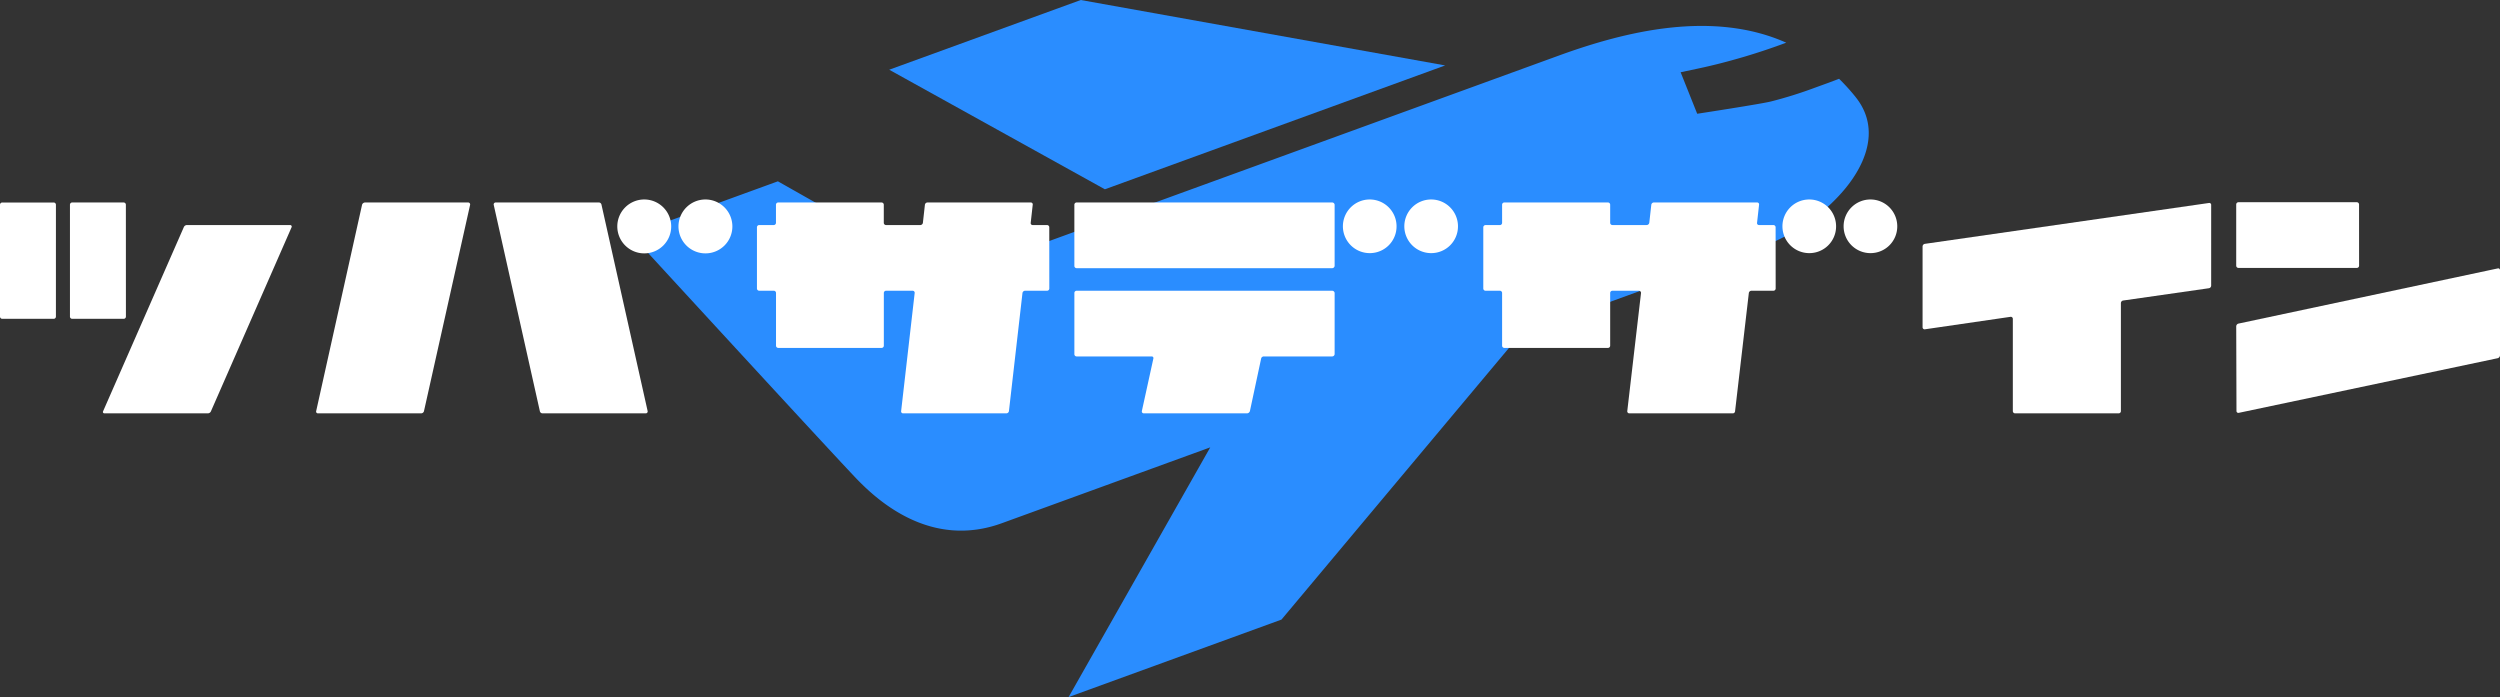 <svg id="LOGO" xmlns="http://www.w3.org/2000/svg" width="200" height="55.767" viewBox="0 0 200 55.767">
  <rect x="0" y="0" width="200" height="55.767" fill="#333333" stroke="none"/>
  <path id="パス_32" data-name="パス 32" d="M397.554,17.983a16.5,16.5,0,0,0-1.323-1.461l-.814.307-1.127.409a33.649,33.649,0,0,1-3.493,1.094c-.771.2-5.917.988-5.917.988L383.555,16l1.358-.289.532-.115c.357-.08.714-.166,1.071-.254.715-.179,1.427-.377,2.136-.585q1.7-.507,3.351-1.123c-5.912-2.631-12.883-.9-18.178,1.026L324.964,32.441l-13.629-7.717-11.73,4.269s16.321,17.771,18.069,19.575,5.956,5.554,11.577,3.508l16.673-6.069L334.591,65.986l17.031-6.2,19.094-22.8,19.42-7.068c5.168-1.881,10.861-7.644,7.418-11.932" transform="translate(-249.104 -10.219)" fill="#2a8dff"/>
  <path id="パス_31" data-name="パス 31" d="M457.148,0,441.823,5.577l17.253,9.565L486.3,5.234Z" transform="translate(-370.686 0.001)" fill="#2a8dff"/>
  <path id="パス_33" data-name="パス 33" d="M4.473,105.225a.18.18,0,0,1-.181.181H.181A.18.18,0,0,1,0,105.225V96.279A.18.18,0,0,1,.181,96.1H4.293a.18.18,0,0,1,.181.181Zm5.6,0a.18.18,0,0,1-.181.181H5.777a.18.18,0,0,1-.181-.181V96.279a.18.18,0,0,1,.181-.181H9.889a.18.18,0,0,1,.181.181Zm6.8,7.582a.269.269,0,0,1-.261.16H8.345a.11.11,0,0,1-.1-.16L14.7,98.084a.281.281,0,0,1,.241-.18h8.284a.125.125,0,0,1,.1.18Z" transform="translate(0 -79.9)" fill="#fff"/>
  <path id="パス_34" data-name="パス 34" d="M158.663,111.6a.235.235,0,0,1-.221.181h-8.264a.141.141,0,0,1-.14-.181l3.671-16.508a.259.259,0,0,1,.241-.181h8.264a.16.16,0,0,1,.14.181Zm17.892,0a.15.15,0,0,1-.14.181h-8.264a.218.218,0,0,1-.22-.181l-3.691-16.508a.16.16,0,0,1,.14-.181h8.264a.218.218,0,0,1,.22.181Zm-.281-12.617a2.156,2.156,0,1,1,2.166-2.166,2.153,2.153,0,0,1-2.166,2.166m4.914,0a2.156,2.156,0,1,1,2.146-2.166,2.153,2.153,0,0,1-2.146,2.166" transform="translate(-124.744 -78.713)" fill="#fff"/>
  <path id="パス_35" data-name="パス 35" d="M382.648,102.979a.18.18,0,0,1-.181.181h-1.745a.218.218,0,0,0-.221.181l-1.083,9.447a.213.213,0,0,1-.2.181h-8.264a.154.154,0,0,1-.16-.181l1.083-9.447a.162.162,0,0,0-.16-.181h-2.126a.18.18,0,0,0-.181.181v4.212a.18.18,0,0,1-.181.181h-8.264a.18.18,0,0,1-.181-.181V103.34a.18.18,0,0,0-.18-.181H359.44a.18.18,0,0,1-.181-.181V98.085a.18.18,0,0,1,.181-.18H360.6a.18.18,0,0,0,.18-.181V96.28a.18.18,0,0,1,.181-.181h8.264a.18.18,0,0,1,.181.181v1.444a.18.18,0,0,0,.181.181h2.748a.213.213,0,0,0,.2-.181l.161-1.444a.213.213,0,0,1,.2-.181h8.264a.154.154,0,0,1,.161.181l-.161,1.444a.154.154,0,0,0,.161.181h1.143a.18.18,0,0,1,.181.18Z" transform="translate(-298.703 -79.901)" fill="#fff"/>
  <path id="パス_36" data-name="パス 36" d="M530.733,99.986a.2.2,0,0,1-.2.181h-20.44a.18.18,0,0,1-.181-.181V95.091a.18.18,0,0,1,.181-.181h20.44a.2.2,0,0,1,.2.181Zm0,7.061a.2.2,0,0,1-.2.181h-5.456a.218.218,0,0,0-.221.16l-.9,4.212a.256.256,0,0,1-.221.181h-8.264a.154.154,0,0,1-.16-.181l.923-4.212a.132.132,0,0,0-.14-.16h-6a.18.18,0,0,1-.181-.181v-4.894a.18.18,0,0,1,.181-.181h20.44a.2.2,0,0,1,.2.181Zm2.808-8.084a2.146,2.146,0,1,1,2.146-2.146,2.136,2.136,0,0,1-2.146,2.146m4.914,0a2.146,2.146,0,1,1,2.146-2.146,2.136,2.136,0,0,1-2.146,2.146" transform="translate(-423.963 -78.713)" fill="#fff"/>
  <path id="パス_37" data-name="パス 37" d="M727.389,101.791a.18.18,0,0,1-.181.181h-1.765a.213.213,0,0,0-.2.181l-1.1,9.448a.185.185,0,0,1-.2.181h-8.264a.164.164,0,0,1-.161-.181l1.1-9.448a.175.175,0,0,0-.16-.181H714.33a.18.18,0,0,0-.18.181v4.212a.18.18,0,0,1-.181.181h-8.284a.18.18,0,0,1-.181-.181v-4.212a.18.18,0,0,0-.181-.181h-1.143a.18.18,0,0,1-.181-.181V96.9a.18.18,0,0,1,.181-.18h1.143a.18.18,0,0,0,.181-.181V95.091a.18.18,0,0,1,.181-.181h8.284a.18.18,0,0,1,.181.181v1.444a.18.18,0,0,0,.18.181h2.728a.218.218,0,0,0,.221-.181l.161-1.444a.213.213,0,0,1,.2-.181H725.9a.154.154,0,0,1,.161.181l-.161,1.444a.154.154,0,0,0,.161.181h1.143a.18.18,0,0,1,.181.18Zm2.688-2.828a2.146,2.146,0,1,1,2.146-2.146,2.136,2.136,0,0,1-2.146,2.146m4.894,0a2.146,2.146,0,1,1,2.146-2.146,2.136,2.136,0,0,1-2.146,2.146" transform="translate(-585.336 -78.713)" fill="#fff"/>
  <path id="パス_38" data-name="パス 38" d="M935.574,102.941a.213.213,0,0,1-.181.2l-6.86.983a.215.215,0,0,0-.18.221v8.625a.18.18,0,0,1-.18.181h-8.284a.18.18,0,0,1-.181-.181v-7.382a.164.164,0,0,0-.18-.16l-6.86,1a.164.164,0,0,1-.181-.16V99.812a.218.218,0,0,1,.181-.221l22.726-3.269a.15.15,0,0,1,.181.14Z" transform="translate(-758.681 -80.083)" fill="#fff"/>
  <path id="パス_39" data-name="パス 39" d="M1071.184,101.054a.18.18,0,0,1-.181.181h-9.468a.18.18,0,0,1-.181-.181V96.16a.18.18,0,0,1,.181-.181H1071a.18.18,0,0,1,.181.181Zm11.273,7.181a.256.256,0,0,1-.18.221l-20.721,4.373a.15.15,0,0,1-.181-.14l-.02-6.78a.235.235,0,0,1,.181-.221l20.741-4.413a.141.141,0,0,1,.18.14Z" transform="translate(-882.457 -79.801)" fill="#fff"/>
</svg>
